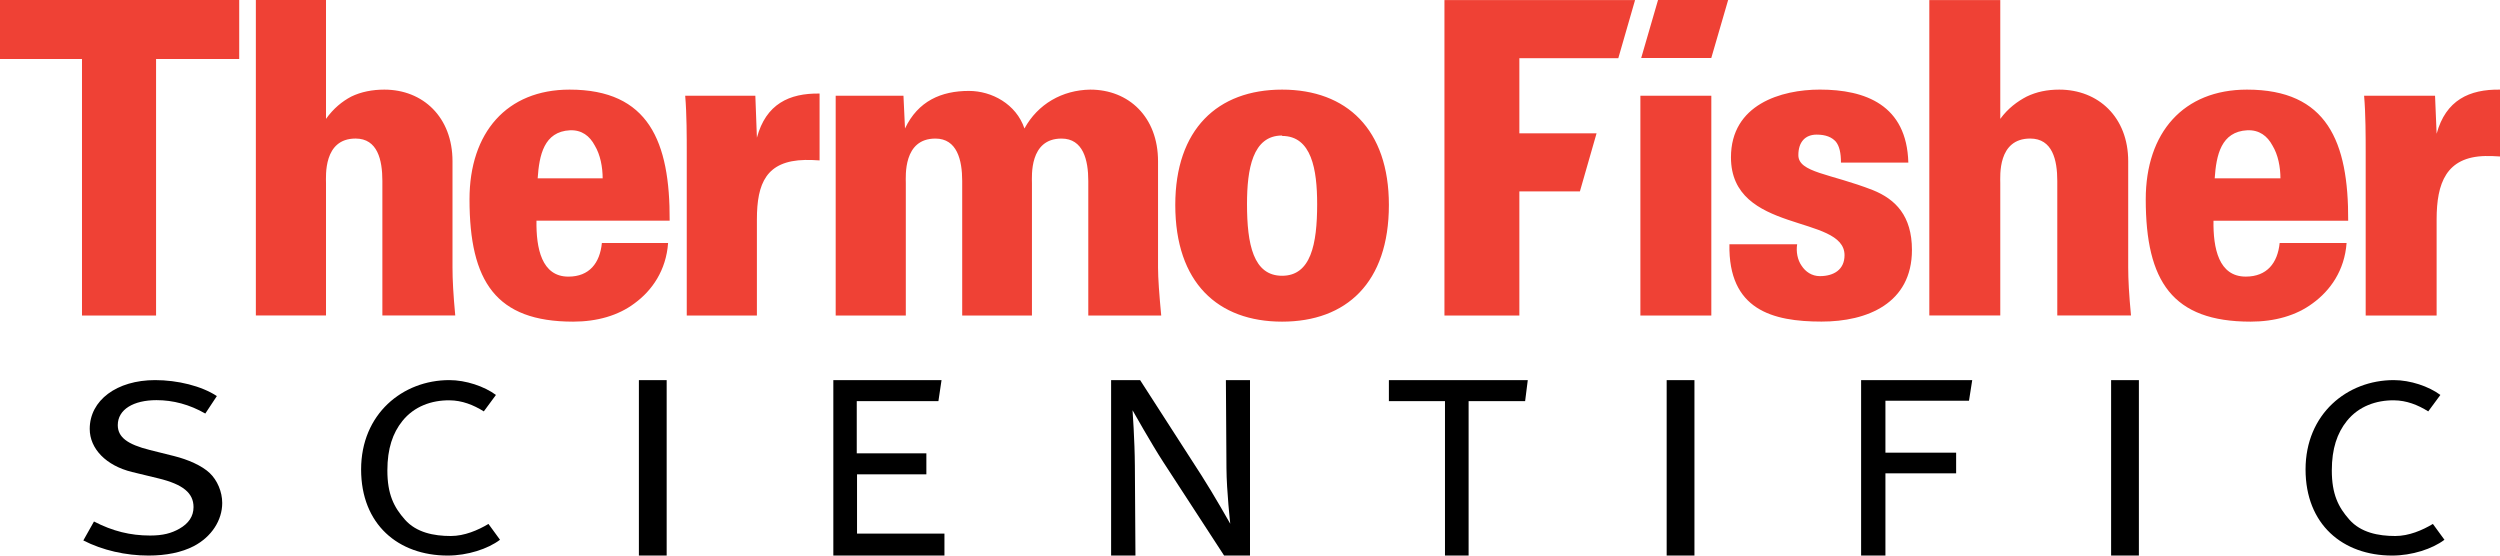 <?xml version="1.0" encoding="UTF-8" standalone="no"?>
<svg width="117px" height="26px" viewBox="0 0 117 26" version="1.1" xmlns="http://www.w3.org/2000/svg" xmlns:xlink="http://www.w3.org/1999/xlink">
    <!-- Generator: Sketch 49.2 (51160) - http://www.bohemiancoding.com/sketch -->
    <title>Thermo_Fisher_Scientific_logo</title>
    <desc>Created with Sketch.</desc>
    <defs></defs>
    <g id="Page-1" stroke="none" stroke-width="1" fill="none" fill-rule="evenodd">
        <g id="Testimonial---1200+" transform="translate(-542, -2660)">
            <g id="Thermo_Fisher_Scientific_logo" transform="translate(542, 2660)">
                <path d="M11.195,2.762 L11.195,0.001 L0,0.001 L0,2.762 L3.837,2.762 L3.837,14.766 L7.304,14.766 L7.304,2.762 L11.195,2.762 Z M54.345,14.766 C54.253,13.785 54.196,13.028 54.196,12.517 L54.196,7.547 C54.196,5.482 52.833,4.194 51.025,4.194 C49.714,4.214 48.572,4.869 47.944,6.013 C47.557,4.869 46.414,4.255 45.344,4.255 C44.053,4.255 42.964,4.725 42.354,6.013 L42.282,4.48 L39.11,4.48 L39.11,14.766 L42.392,14.766 L42.392,8.571 C42.392,8.244 42.263,6.485 43.776,6.485 C44.79,6.485 45.031,7.487 45.031,8.468 L45.031,14.766 L48.295,14.766 L48.295,8.571 C48.295,8.244 48.166,6.485 49.678,6.485 C50.693,6.485 50.932,7.487 50.932,8.468 L50.932,14.766 L54.345,14.766 Z M38.356,7.507 L38.356,4.378 C36.936,4.356 35.846,4.869 35.423,6.444 L35.35,4.48 L32.067,4.48 C32.14,5.318 32.14,6.444 32.14,7.118 L32.14,14.766 L35.423,14.766 L35.423,10.268 C35.423,8.571 35.866,7.526 37.674,7.486 C37.895,7.486 38.116,7.486 38.356,7.507 Z M60.002,4.194 C56.977,4.194 55.003,6.055 55.003,9.592 C55.003,13.232 56.996,15.053 60.002,15.053 C63.008,15.053 65,13.232 65,9.592 C65,6.055 63.026,4.194 60.002,4.194 Z M60.002,6.362 C61.385,6.362 61.643,7.936 61.643,9.552 C61.643,11.434 61.348,12.906 60.002,12.906 C58.655,12.906 58.36,11.434 58.36,9.552 C58.36,7.915 58.619,6.342 60.002,6.342 L60.002,6.362 Z M21.306,14.766 C21.214,13.785 21.177,13.089 21.177,12.517 L21.177,7.547 C21.177,5.482 19.794,4.194 17.987,4.194 C17.433,4.194 16.898,4.296 16.437,4.521 C16.013,4.746 15.608,5.072 15.257,5.564 L15.257,0 L11.974,0 L11.974,14.765 L15.257,14.765 L15.257,8.57 C15.257,8.243 15.128,6.484 16.64,6.484 C17.672,6.484 17.895,7.486 17.895,8.467 L17.895,14.765 L21.306,14.765 L21.306,14.766 Z M31.34,10.328 C31.359,6.627 30.363,4.194 26.655,4.194 C23.723,4.194 21.973,6.198 21.973,9.327 C21.973,13.173 23.207,15.053 26.822,15.053 C27.946,15.053 28.943,14.766 29.699,14.194 C30.511,13.601 31.175,12.66 31.267,11.371 L28.168,11.371 C28.076,12.313 27.579,12.946 26.601,12.946 C25.346,12.946 25.088,11.616 25.107,10.328 L31.34,10.328 Z M28.205,8.346 L25.163,8.346 C25.235,7.263 25.457,6.158 26.675,6.097 C27.227,6.075 27.598,6.362 27.837,6.813 C28.095,7.242 28.205,7.814 28.205,8.366 L28.205,8.346 Z" id="path2384" fill="#EF4135"></path>
                <path d="M117,7.323 L117,4.194 C115.564,4.173 114.463,4.686 114.034,6.26 L113.96,4.48 L110.64,4.48 C110.714,5.319 110.714,6.443 110.714,7.119 L110.714,14.766 L114.034,14.766 L114.034,10.266 C114.034,8.57 114.482,7.343 116.31,7.302 C116.533,7.302 116.758,7.302 117,7.323 Z M99.731,14.766 C99.638,13.784 99.6,13.088 99.6,12.516 L99.6,7.547 C99.6,5.482 98.201,4.194 96.374,4.194 C95.814,4.194 95.309,4.296 94.845,4.521 C94.416,4.745 93.968,5.073 93.613,5.564 L93.613,0.002 L90.292,0.002 L90.292,14.765 L93.613,14.765 L93.613,8.57 C93.613,8.242 93.483,6.484 95.012,6.484 C96.057,6.484 96.281,7.486 96.281,8.468 L96.281,14.765 L99.731,14.765 L99.731,14.766 Z M89.479,11.698 C89.479,10.103 88.714,9.327 87.651,8.898 C85.656,8.119 84.163,8.08 84.163,7.26 C84.163,6.649 84.48,6.3 85.02,6.3 C85.449,6.3 85.73,6.422 85.915,6.627 C86.084,6.833 86.157,7.158 86.157,7.609 L89.31,7.609 C89.236,4.909 87.296,4.193 85.17,4.193 C83.36,4.193 81.009,4.888 81.009,7.363 C81.009,10.962 86.324,10.021 86.324,11.944 C86.324,12.618 85.822,12.923 85.17,12.923 C84.796,12.923 84.497,12.719 84.312,12.432 C84.125,12.167 84.05,11.779 84.107,11.431 L80.937,11.431 C80.88,14.498 82.951,15.05 85.246,15.05 C87.39,15.053 89.479,14.194 89.479,11.698 Z M109.895,10.329 C109.915,6.627 108.907,4.194 105.158,4.194 C102.192,4.194 100.421,6.197 100.421,9.327 C100.421,13.171 101.67,15.053 105.326,15.053 C106.463,15.053 107.47,14.766 108.235,14.194 C109.055,13.6 109.727,12.659 109.82,11.371 L106.688,11.371 C106.594,12.311 106.091,12.945 105.102,12.945 C103.833,12.945 103.573,11.617 103.591,10.329 L109.895,10.329 Z M106.725,8.346 L103.648,8.346 C103.721,7.261 103.946,6.158 105.177,6.096 C105.737,6.076 106.11,6.362 106.352,6.812 C106.614,7.242 106.725,7.814 106.725,8.366 L106.725,8.346 Z M80.09,4.48 L76.77,4.48 L76.77,14.766 L80.09,14.766 L80.09,4.48 Z M75.737,2.722 L76.521,0.003 L67.6,0.003 L67.6,14.766 L71.106,14.766 L71.106,8.959 L73.939,8.959 L74.719,6.24 L71.106,6.24 L71.106,2.724 L75.737,2.724 L75.737,2.722 Z M80.088,2.714 L80.877,0 L77.596,0 L76.808,2.714 L80.088,2.714 Z" id="path2386" fill="#EF4135"></path>
                <rect id="rect2388" fill="#000000" fill-rule="nonzero" x="29.9" y="17.789" width="1.3" height="8.211"></rect>
                <path d="M111.954,26 C109.635,26 107.9,24.539 107.9,21.97 C107.9,19.37 109.847,17.789 112.026,17.789 C112.805,17.789 113.663,18.08 114.21,18.483 L113.642,19.253 C113.15,18.945 112.619,18.74 112.039,18.735 C111.207,18.727 110.387,19.011 109.833,19.701 C109.381,20.265 109.129,20.993 109.129,22.016 C109.129,23.126 109.431,23.735 109.955,24.324 C110.487,24.922 111.3,25.085 112.099,25.085 C112.736,25.085 113.366,24.816 113.859,24.52 L114.4,25.261 C113.836,25.69 112.877,26 111.954,26" id="path2390" fill="#000000" fill-rule="nonzero"></path>
                <rect id="rect2392" fill="#000000" fill-rule="nonzero" x="98.8" y="17.789" width="1.3" height="8.211"></rect>
                <polygon id="polygon2394" fill="#000000" fill-rule="nonzero" points="71.376 18.772 68.731 18.772 68.731 26 67.625 26 67.625 18.772 65 18.772 65 17.789 71.5 17.789"></polygon>
                <path d="M9.069,25.559 C8.495,25.855 7.777,26 6.947,26 C5.881,26 4.8,25.754 3.9,25.293 L4.398,24.406 C5.272,24.859 6.103,25.063 7.025,25.063 C7.627,25.063 8.025,24.955 8.394,24.745 C8.825,24.501 9.057,24.165 9.057,23.733 C9.057,23.078 8.574,22.669 7.41,22.387 L6.184,22.09 C4.966,21.794 4.199,21.001 4.199,20.073 C4.199,18.736 5.461,17.789 7.26,17.789 C8.31,17.789 9.431,18.063 10.149,18.536 L9.608,19.354 C8.872,18.931 8.105,18.727 7.323,18.727 C6.253,18.727 5.512,19.16 5.512,19.895 C5.512,20.461 5.963,20.798 7.017,21.061 L8.149,21.344 C8.792,21.505 9.444,21.787 9.815,22.139 C10.169,22.475 10.4,23.014 10.4,23.539 C10.401,24.339 9.909,25.12 9.069,25.559" id="path2396" fill="#000000" fill-rule="nonzero"></path>
                <path d="M57.288,26 L54.44,21.621 C53.905,20.801 53.003,19.2 53.003,19.2 C53.003,19.2 53.104,20.586 53.112,21.801 L53.139,26 L52,26 L52,17.789 L53.357,17.789 L56.236,22.26 C56.796,23.132 57.576,24.512 57.576,24.512 C57.576,24.512 57.406,22.998 57.398,21.91 L57.372,17.789 L58.5,17.789 L58.5,26 L57.288,26 Z" id="path2398" fill="#000000" fill-rule="nonzero"></path>
                <rect id="rect2400" fill="#000000" fill-rule="nonzero" x="78" y="17.789" width="1.3" height="8.211"></rect>
                <polygon id="polygon2402" fill="#000000" fill-rule="nonzero" points="92.149 18.755 88.238 18.755 88.238 21.185 91.547 21.185 91.547 22.152 88.238 22.152 88.238 26 87.1 26 87.1 17.789 92.3 17.789"></polygon>
                <polygon id="polygon2404" fill="#000000" fill-rule="nonzero" points="39 26 39 17.789 44.064 17.789 43.918 18.772 40.096 18.772 40.096 21.217 43.354 21.217 43.354 22.198 40.109 22.198 40.109 24.971 44.2 24.971 44.2 26"></polygon>
                <path d="M20.954,26 C18.634,26 16.9,24.539 16.9,21.97 C16.9,19.37 18.847,17.789 21.026,17.789 C21.805,17.789 22.664,18.08 23.21,18.483 L22.642,19.253 C22.15,18.945 21.619,18.74 21.04,18.735 C20.207,18.727 19.387,19.011 18.833,19.701 C18.38,20.265 18.129,20.993 18.129,22.016 C18.129,23.126 18.43,23.735 18.955,24.324 C19.487,24.922 20.3,25.085 21.098,25.085 C21.735,25.085 22.366,24.816 22.86,24.52 L23.4,25.261 C22.836,25.69 21.878,26 20.954,26" id="path2406" fill="#000000" fill-rule="nonzero"></path>
            </g>
        </g>
    </g>
</svg>